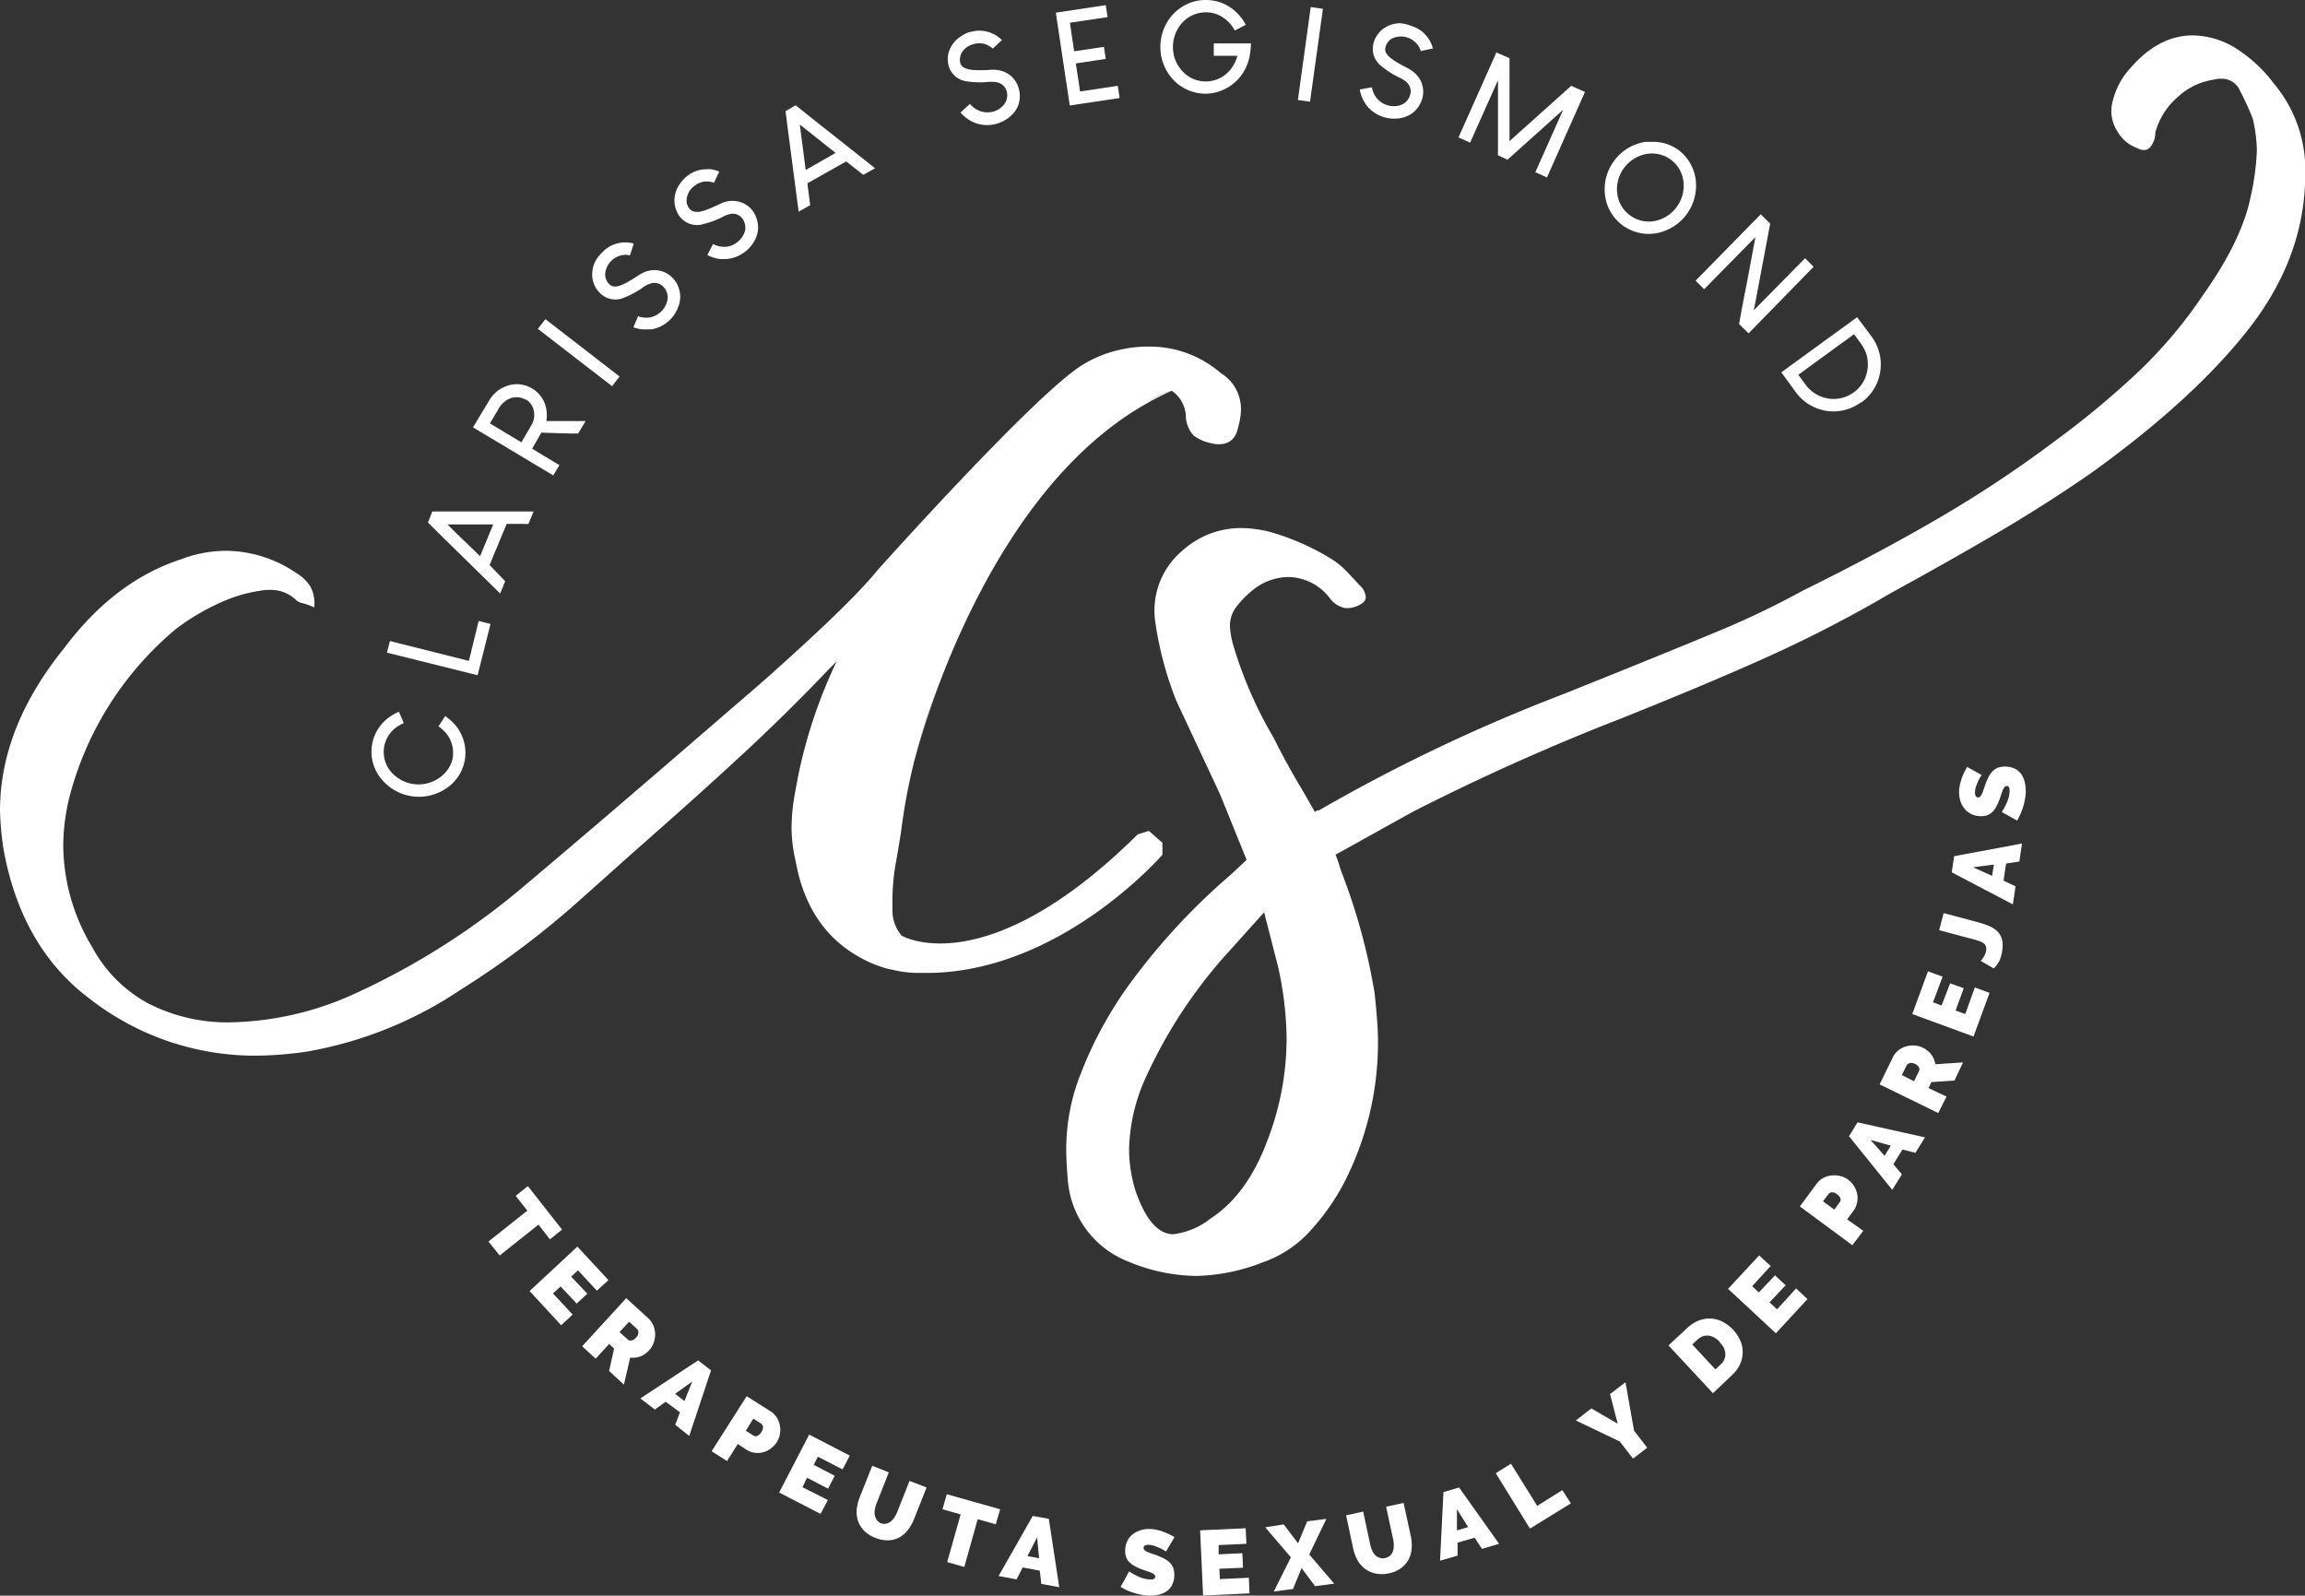 <?xml version="1.0" encoding="UTF-8"?> <svg xmlns="http://www.w3.org/2000/svg" viewBox="0 0 269.68 186.68"><rect x="0" y="0" width="269.68" height="186.68" fill="#333333" stroke="none"/><defs><style>.cls-1{fill:#fff;}</style></defs><title>Logo-1-circular-blanco-clarissa-segismond-terapeuta-sexual-y-de-parejas</title><g id="Capa_2" data-name="Capa 2"><g id="Capa_1-2" data-name="Capa 1"><path class="cls-1" d="M145.85,100.6l-3.12-7.7-5.07-10.83a40.18,40.18,0,0,1-2.54-9.65,9.17,9.17,0,0,1,3.22-8,10.21,10.21,0,0,1,6.92-2.64,14,14,0,0,1,3.81.59,29,29,0,0,1,6.53,2.92,10,10,0,0,1,2.24,1.86l1.27,1.36a2,2,0,0,1,.68,1.37.85.85,0,0,1-.39.68,3.08,3.08,0,0,1-2.05.58,3,3,0,0,1-1.65-1,6.2,6.2,0,0,0-5.08-2.63,6.75,6.75,0,0,0-4.09,1.56,11.67,11.67,0,0,0-2,2.09,3.66,3.66,0,0,0-.63,2.1,9.93,9.93,0,0,0,.48,2.53,48.82,48.82,0,0,0,4.69,10.63c.64,1.3,1.25,2.44,1.8,3.42s1,1.78,1.41,2.43L153.84,95a.68.68,0,0,1,.49-.2A200.24,200.24,0,0,1,182.7,81.29l6.05-2.43q8.48-3.42,13-5.32t9.16-4.43q9.08-4.48,16.24-8.68a139.89,139.89,0,0,0,13.5-9,100.48,100.48,0,0,0,9.8-8.19,53.39,53.39,0,0,0,7.27-8.68c3-4.22,4.84-8,5.55-11.31a29.89,29.89,0,0,0,.78-5.66,17.37,17.37,0,0,0-.48-3.7,31.6,31.6,0,0,0-1.47-3.22,2.31,2.31,0,0,0-2.24-1.46,2.38,2.38,0,0,0-.78.1,7.84,7.84,0,0,0-4.34,2.09,8.27,8.27,0,0,0-2.58,4.15,2.15,2.15,0,0,1-.2,1c-.26.65-.62,1-1.07,1a1.39,1.39,0,0,1-.78-.2,4.37,4.37,0,0,1-2.39-2,4.35,4.35,0,0,1-.63-3.12,9,9,0,0,1,1.46-3.41q3.6-4.68,8-4.68a9.83,9.83,0,0,1,5.55,1.85A16.48,16.48,0,0,1,266,9.73a15.68,15.68,0,0,1,3.71,10.62q0,10.16-7.31,19-6.35,7.8-17.75,16-5.07,3.51-10.43,6.68t-13,7.36l-1.85,1.07Q213,74.08,206.25,77.1T189.82,84A264.75,264.75,0,0,0,165.25,95l-9,5a8.8,8.8,0,0,1,.44,1.22,10.16,10.16,0,0,0,.34,1,71.45,71.45,0,0,1,3.8,14q.39,3.7.39,5.46a35.89,35.89,0,0,1-4,16.77,26.68,26.68,0,0,1-4.15,5.8,13.46,13.46,0,0,1-5.41,3.47,22.49,22.49,0,0,1-7.7,1.56,21.1,21.1,0,0,1-7.9-1.66,11.16,11.16,0,0,1-7.12-9.46c-.13-1.56-.19-2.7-.19-3.41a23.81,23.81,0,0,1,1.75-9.27,46,46,0,0,1,6.14-11,75.66,75.66,0,0,1,11.41-12.19Zm2.05,6.14-4.3,4.78a56.66,56.66,0,0,0-9.75,15,21.18,21.18,0,0,0-1.75,8,16.59,16.59,0,0,0,.78,4.88q1.76,5,4.39,5a8.72,8.72,0,0,0,4.38-1.85q4.2-2.73,6.54-8.88a33.24,33.24,0,0,0,2.34-12.28,40.28,40.28,0,0,0-1-8.29Z"></path><path class="cls-1" d="M43.48,87.48v0a5,5,0,0,1,2-3.53,5.94,5.94,0,0,1,1.19-.68s.22.49.57,1.33a6.1,6.1,0,0,0-.91.52,3.61,3.61,0,0,0-1.42,2.51,3.58,3.58,0,0,0,.91,2.75,4.25,4.25,0,0,0,6,.29A3.59,3.59,0,0,0,53,88.48v-.16a3.54,3.54,0,0,0-.83-2.56,4.71,4.71,0,0,0-.87-.78l.79-1.2h0a6.87,6.87,0,0,1,.93.78,5,5,0,0,1-.74,7.63,5.7,5.7,0,0,1-3.83,1h0a5.6,5.6,0,0,1-3.57-1.76A5,5,0,0,1,43.48,87.48Z"></path><path class="cls-1" d="M45.27,76.35,45.62,75h0l9.24,2.32L56,72.65h0l1.39.35h0l-1.51,6h0L45.28,76.36Z"></path><path class="cls-1" d="M50.58,59.84s.58,0,1.74,0l10.11,0h0l-.6,1.45a2.16,2.16,0,0,1-.55,0h-2l-2,4.82L59.11,68l-.59,1.44h0l-7.22-7.08-1.23-1.23Zm5.59,5.23,1.53-3.71-5.34,0s.51.53,1.56,1.54Z"></path><path class="cls-1" d="M55.34,50l1.86-3.09A3.91,3.91,0,0,1,59.85,45a3.52,3.52,0,0,1,2.42.46,3.47,3.47,0,0,1,1.65,2.44,3.79,3.79,0,0,1,0,1.36s1,0,2.93,0l1.67,0v0l-.88,1.46s-.29,0-.83,0c-2.14-.06-3.3-.09-3.47-.11L62.26,52.5l3.19,1.92v0l-.72,1.2h0L55.34,50Zm2-.45L61,51.75l1.17-2a2.36,2.36,0,0,0,.2-2,2,2,0,0,0-.82-1l-.08,0a2.09,2.09,0,0,0-1.94-.07,2.74,2.74,0,0,0-1.21,1.17l-1,1.69Z"></path><path class="cls-1" d="M62.93,38.48l.88-1.14h0l8.68,6.71h0l-.88,1.13h0l-8.68-6.7Z"></path><path class="cls-1" d="M70.43,29.56l.09-.09a3.54,3.54,0,0,1,2.06-1.06,3.76,3.76,0,0,1,.53-.05,3.53,3.53,0,0,1,.66.05,2.34,2.34,0,0,1,.38.09l-.45,1.38a2.49,2.49,0,0,0-.48-.07,2.45,2.45,0,0,0-2.42,2.31,1.33,1.33,0,0,0,.09.49,1.58,1.58,0,0,0,.38.62l0,0a.94.94,0,0,0,.84.28,1.87,1.87,0,0,0,.39-.09,5.27,5.27,0,0,0,1.11-.53c.35-.19.74-.44,1.2-.75a5.08,5.08,0,0,1,.71-.35,4.22,4.22,0,0,1,.7-.17,3.29,3.29,0,0,1,.7,0,3,3,0,0,1,1.69.81l0,0a3.18,3.18,0,0,1,.91,1.68,4,4,0,0,1,.07.55,3.82,3.82,0,0,1-.08.73,3.23,3.23,0,0,1-.17.56,4.18,4.18,0,0,1-.89,1.4,4.06,4.06,0,0,1-2.21,1.18l-.53,0a5,5,0,0,1-.62,0,5.29,5.29,0,0,1-.65-.13,1.61,1.61,0,0,1-.33-.11L74.65,37a2.65,2.65,0,0,0,.63.15,2.62,2.62,0,0,0,1-.07,2.62,2.62,0,0,0,1.13-.69l0,0a2.63,2.63,0,0,0,.65-1.15,2.49,2.49,0,0,0,.06-.42,2.09,2.09,0,0,0-.06-.48,1.79,1.79,0,0,0-.48-.82,1.47,1.47,0,0,0-1.33-.39l-.37.12a4,4,0,0,0-.73.43,10.17,10.17,0,0,1-2.12,1.14,2.53,2.53,0,0,1-2.82-.52,3.05,3.05,0,0,1-.91-1.84,3.86,3.86,0,0,1,0-.68,3.94,3.94,0,0,1,.12-.63,3.65,3.65,0,0,1,.25-.62A4.19,4.19,0,0,1,70.43,29.56Z"></path><path class="cls-1" d="M80.33,20.65l.1-.08A3.64,3.64,0,0,1,82,19.86a6,6,0,0,1,.61-.06,3.78,3.78,0,0,1,.54,0,5,5,0,0,1,.64.14,3,3,0,0,1,.36.14l-.62,1.31a2.21,2.21,0,0,0-.47-.13,2.27,2.27,0,0,0-1.8.48,2.22,2.22,0,0,0-.91,1.47,1.49,1.49,0,0,0,0,.5,1.45,1.45,0,0,0,.29.67l0,0a1,1,0,0,0,.79.4,1.64,1.64,0,0,0,.4,0,6,6,0,0,0,1.17-.37c.37-.15.8-.34,1.29-.58a3.29,3.29,0,0,1,1.47-.33,3.83,3.83,0,0,1,.69.09,2.93,2.93,0,0,1,1.56,1l0,0a3.34,3.34,0,0,1,.67,1.79,2.86,2.86,0,0,1,0,.56,3.76,3.76,0,0,1-.17.7,3.19,3.19,0,0,1-.24.54,4.11,4.11,0,0,1-1.08,1.26,4,4,0,0,1-2.35.87l-.53,0a3.41,3.41,0,0,1-.61-.11,5.12,5.12,0,0,1-.63-.21l-.31-.15.66-1.29a2.78,2.78,0,0,0,.6.23,2,2,0,0,0,.45.08,2.83,2.83,0,0,0,.59,0,2.6,2.6,0,0,0,1.21-.53l0,0a2.54,2.54,0,0,0,.8-1.05,1.83,1.83,0,0,0,.12-.41,2.56,2.56,0,0,0,0-.47,1.79,1.79,0,0,0-.37-.88A1.45,1.45,0,0,0,85.68,25a1.72,1.72,0,0,0-.38.07,3.45,3.45,0,0,0-.78.32,10.45,10.45,0,0,1-2.26.84,2.56,2.56,0,0,1-2.73-.89A3.19,3.19,0,0,1,79,22.69a5.29,5.29,0,0,1,.21-.61,4.52,4.52,0,0,1,.33-.57A4.19,4.19,0,0,1,80.33,20.65Z"></path><path class="cls-1" d="M93.09,12.32s.47.36,1.36,1.09l7.93,6.27h0l-1.36.77a1.88,1.88,0,0,1-.44-.33L99,18.89l-4.54,2.56L94.79,24l-1.35.77h0l-1.31-10L91.91,13Zm1.17,7.57,3.5-2-4.18-3.32s.08.73.28,2.17Z"></path><path class="cls-1" d="M113.46,3.73l.13,0a3.71,3.71,0,0,1,1.73-.07,4.23,4.23,0,0,1,.58.17l.49.22a4.45,4.45,0,0,1,.55.38,3.45,3.45,0,0,1,.28.26l-1.07,1a1.93,1.93,0,0,0-.39-.29,2.21,2.21,0,0,0-1.84-.24,2.28,2.28,0,0,0-1.4,1,1.42,1.42,0,0,0-.17.47,1.54,1.54,0,0,0,0,.74l0,0A.92.92,0,0,0,113,8a1.58,1.58,0,0,0,.37.12,6.44,6.44,0,0,0,1.23.09c.4,0,.87,0,1.41-.05a3.79,3.79,0,0,1,.8.05,3.07,3.07,0,0,1,.69.2,3.29,3.29,0,0,1,.61.34,3,3,0,0,1,1.06,1.54v0a3.2,3.2,0,0,1,0,1.91,3,3,0,0,1-.22.51,4,4,0,0,1-.42.59,4.21,4.21,0,0,1-1.91,1.17,4,4,0,0,1-2.49-.07c-.16-.06-.32-.14-.49-.22a3.83,3.83,0,0,1-.53-.34,3.31,3.31,0,0,1-.5-.43,2.43,2.43,0,0,1-.23-.25l1.09-1a3.34,3.34,0,0,0,.47.44,2.07,2.07,0,0,0,.39.24,2.46,2.46,0,0,0,.55.22,2.68,2.68,0,0,0,1.32,0l0,0a2.53,2.53,0,0,0,1.13-.67,1.6,1.6,0,0,0,.26-.34,1.53,1.53,0,0,0,.19-.43,1.8,1.8,0,0,0,0-.95,1.45,1.45,0,0,0-1-1,2.27,2.27,0,0,0-.37-.08,4.91,4.91,0,0,0-.85,0,10.16,10.16,0,0,1-2.41-.07A2.52,2.52,0,0,1,111,7.75a3,3,0,0,1,.13-2,4.75,4.75,0,0,1,.33-.59,6.34,6.34,0,0,1,.42-.49,4.27,4.27,0,0,1,.53-.41A4.09,4.09,0,0,1,113.46,3.73Z"></path><path class="cls-1" d="M123.54,1.48,129.37.6h0L129.59,2l-4.41.66L125.67,6l3.49-.52h0l.21,1.41h0l-3.5.53.5,3.28,4.41-.66.21,1.43h0l-5.83.87h0L123.53,1.49Z"></path><path class="cls-1" d="M141.13,0h0a5.09,5.09,0,0,1,3.68,1.6,5.35,5.35,0,0,1,.86,1.15l.08.16-1.29.66a3.74,3.74,0,0,0-.56-.82,3.18,3.18,0,0,0-.7-.62,3.53,3.53,0,0,0-2.08-.69,3.75,3.75,0,0,0-3,1.46,4.26,4.26,0,0,0-.89,2.56,4.14,4.14,0,0,0,1.33,3.09,3.7,3.7,0,0,0,5.29-.28,4.21,4.21,0,0,0,.92-1.74l-2.76,0V5.08h0v0h4.35l0,0a8.39,8.39,0,0,1-.16,1.51,5.63,5.63,0,0,1-.76,1.92,5.34,5.34,0,0,1-2.7,2.15,4.91,4.91,0,0,1-1.74.3,5.18,5.18,0,0,1-3.51-1.41,5.58,5.58,0,0,1-1.73-4.1v0a5.62,5.62,0,0,1,1.76-4.06c.29-.24.46-.38.53-.42A5.08,5.08,0,0,1,141.13,0Z"></path><path class="cls-1" d="M153.36.83l1.42.2h0L153.27,11.9h0l-1.42-.2h0L153.35.84Z"></path><path class="cls-1" d="M164.84,2.93,165,3a3.81,3.81,0,0,1,1.53.82q.21.21.42.45a5.16,5.16,0,0,1,.3.43,4.08,4.08,0,0,1,.28.6,3.16,3.16,0,0,1,.12.37l-1.43.3a1.55,1.55,0,0,0-.18-.45,2.44,2.44,0,0,0-3.2-1,1.32,1.32,0,0,0-.38.32,1.49,1.49,0,0,0-.35.64v0a.94.94,0,0,0,.17.88,2.52,2.52,0,0,0,.26.29,6.41,6.41,0,0,0,1,.7c.34.2.75.42,1.24.67a3.76,3.76,0,0,1,.66.45,3.08,3.08,0,0,1,.49.52,2.61,2.61,0,0,1,.35.6,2.94,2.94,0,0,1,.14,1.87v0a3.23,3.23,0,0,1-1,1.63,2.65,2.65,0,0,1-.44.32,3.81,3.81,0,0,1-.67.3,4.76,4.76,0,0,1-.57.13,4.2,4.2,0,0,1-1.66-.09,4.05,4.05,0,0,1-2.12-1.33c-.1-.13-.2-.27-.3-.43a4.15,4.15,0,0,1-.5-1.19,1.71,1.71,0,0,1-.07-.33l1.42-.26a2.82,2.82,0,0,0,.18.62,2.65,2.65,0,0,0,.21.4,2.26,2.26,0,0,0,.37.46,2.55,2.55,0,0,0,1.15.65h0a2.68,2.68,0,0,0,1.32,0,2.93,2.93,0,0,0,.39-.16,2.33,2.33,0,0,0,.39-.28,1.92,1.92,0,0,0,.47-.83,1.44,1.44,0,0,0-.32-1.35,2.16,2.16,0,0,0-.28-.26,4,4,0,0,0-.74-.42,10.05,10.05,0,0,1-2-1.28,2.55,2.55,0,0,1-.95-2.71,3.07,3.07,0,0,1,1.16-1.7,3.13,3.13,0,0,1,.58-.34,3,3,0,0,1,.61-.2,3.1,3.1,0,0,1,.66-.09A3.85,3.85,0,0,1,164.84,2.93Z"></path><path class="cls-1" d="M175,6.1l1.61.71s0,1.63,0,4.77v4.93h0l7.22-6.47,1.61.72v0l-4.45,10h0l-1.36-.61v0l3.26-7.31h0l-6.51,5.84h0l-1.12-.5a2.74,2.74,0,0,1,0-.53l0-8.26h0l-3.26,7.3,0,0-1.36-.61,0,0,4.46-10Z"></path><path class="cls-1" d="M196.2,17.42h0A5.16,5.16,0,0,1,198.39,21a5.66,5.66,0,0,1-4.68,6.3,5.15,5.15,0,0,1-5.85-4,5.46,5.46,0,0,1-.11-1.43,5.53,5.53,0,0,1,1-2.92l0,0a5.6,5.6,0,0,1,3.75-2.35l.64,0A5.09,5.09,0,0,1,196.2,17.42Zm-6.26,2.33a4.1,4.1,0,0,0-.65,3.3,3.64,3.64,0,0,0,1.51,2.21,3.7,3.7,0,0,0,3.4.43,4.18,4.18,0,0,0,2-1.52l.05-.08a4.09,4.09,0,0,0,.7-2.89,3.66,3.66,0,0,0-1.55-2.58,3.74,3.74,0,0,0-3.28-.48A4.21,4.21,0,0,0,189.94,19.75Z"></path><path class="cls-1" d="M206,25.07l1.11,1.09-1.75,9.29-.17.85h0l6-6.09h0l1,1v0L204.58,39h0l-1.11-1.09q.1-.7,1-5.29l.91-4.88-6,6.1h0l-1-1v0L206,25.07Z"></path><path class="cls-1" d="M217.27,37.1,219,39.41a5.51,5.51,0,0,1,.81,4.84,5.4,5.4,0,0,1-2,2.81l-.07,0a5.42,5.42,0,0,1-4.13,1,5.79,5.79,0,0,1-2-.77,5.43,5.43,0,0,1-1.48-1.37l-1.72-2.36v0l8.84-6.43Zm-.35,2-6.52,4.75.78,1.06a4.09,4.09,0,0,0,3,1.75,4,4,0,0,0,2.7-.75,3.9,3.9,0,0,0,1.55-2.37,3.44,3.44,0,0,0,.09-1.2,3.73,3.73,0,0,0-.19-1,5.44,5.44,0,0,0-.72-1.3l-.68-.92Z"></path><path class="cls-1" d="M90.39,78.76s.1-.1.18-.18l-.94.84Z"></path><path class="cls-1" d="M89.63,79.42l-4.46,3.86h0S87.05,81.69,89.63,79.42Z"></path><path class="cls-1" d="M137.1,45.72a6.45,6.45,0,0,0-2.75,1.38A29.42,29.42,0,0,1,137.1,45.72Z"></path><path class="cls-1" d="M107.16,88.37c.43-1.58,1.38-4.83,2.94-8.9A72.93,72.93,0,0,0,107.16,88.37Z"></path><path class="cls-1" d="M106.9,89.37c.08-.34.17-.67.26-1C107,88.91,106.93,89.25,106.9,89.37Z"></path><path class="cls-1" d="M142.85,43.67a12.68,12.68,0,0,0-8.39-3.12,14.5,14.5,0,0,0-3.51.39,14,14,0,0,0-4.35,1.78c-5.59,3.47-23.94,24-23.94,24-2.59,3.2-8,8.17-12.09,11.83-.08.08-.14.15-.18.18l-.76.66c-2.58,2.27-4.46,3.86-4.46,3.86h0q-15.32,13.25-24,20.54A85.36,85.36,0,0,1,41.63,116.2,36.51,36.51,0,0,1,27,119.61a20.3,20.3,0,0,1-9.61-2.19,16.1,16.1,0,0,1-6.58-6.58,23.23,23.23,0,0,1-3.41-12A24.32,24.32,0,0,1,8.19,93a38.06,38.06,0,0,1,12.38-19.4,26.34,26.34,0,0,1,5.27-3.12,16.79,16.79,0,0,1,4.58-1.36,4.89,4.89,0,0,1,1.17-.1,4.2,4.2,0,0,1,2.93,1.07,1.58,1.58,0,0,0,.92.49,6.59,6.59,0,0,1,1.32.49,4.18,4.18,0,0,0-.44-2.44,4.82,4.82,0,0,0-1.61-1.56,14.82,14.82,0,0,0-8.29-2.63,15,15,0,0,0-5.26,1Q13.36,68,7.51,75.83,0,85.1,0,94.85a36.24,36.24,0,0,0,.39,4.38q2.06,11.61,10.14,17.65a31.45,31.45,0,0,0,19.4,6.63,43.42,43.42,0,0,0,6-.48,46.52,46.52,0,0,0,17.94-7.22,102.83,102.83,0,0,0,14-10.53l6.44-5.75q7.89-6.93,12.92-11.61T97,78.27l.88-.88a58.42,58.42,0,0,0-4.39,12.88c-.07.32-.23,1.18-.49,2.58a22.18,22.18,0,0,0-.39,4.05,17.46,17.46,0,0,0,.49,3.9q1.56,8.67,8.87,11.89a14.42,14.42,0,0,0,2.19.73v0h.11a12.75,12.75,0,0,0,3.16.41c.3,0,.6,0,.89,0l0,0C124,113.88,136,100,136,100V98.6l-1.59-1.39-1.3.41c-17.84,17.65-27.62,11.85-27.62,11.85a4.55,4.55,0,0,1-1.07-3.21,25.72,25.72,0,0,1,.44-5.56q.52-3,.63-3.9a66.48,66.48,0,0,1,1.4-7.43c0-.12.11-.46.26-1a72.93,72.93,0,0,1,2.94-8.9C114,69.34,121.63,54.15,134.35,47.1a6.45,6.45,0,0,1,2.75-1.38,3.83,3.83,0,0,1,1.65,3.22,3.7,3.7,0,0,0,.88,2,5.13,5.13,0,0,0,2.15.93,2.71,2.71,0,0,0,.87.1c1.24,0,2-.72,2.25-2.15a7.36,7.36,0,0,0,.29-1.85A4.89,4.89,0,0,0,142.85,43.67Z"></path><path class="cls-1" d="M64.34,145,63,143.28l-4.54,3.61-1.31-1.64,4.55-3.61-1.37-1.73,1.43-1.14,4,5.09Z"></path><path class="cls-1" d="M67,153.8l-1.34,1.25-3.7-4,5.59-5.2,3.64,3.92L69.83,151l-2.21-2.38-.79.74,1.89,2-1.25,1.15-1.88-2-.89.82Z"></path><path class="cls-1" d="M68.11,157.51l5.16-5.63,2.59,2.37a2.35,2.35,0,0,1,.6.87,2.6,2.6,0,0,1,.19,1,2.78,2.78,0,0,1-.18,1,2.37,2.37,0,0,1-.51.84,2.67,2.67,0,0,1-1,.72,2.47,2.47,0,0,1-1.23.15L73,162l-1.74-1.6.59-2.63-.58-.53-1.58,1.72Zm4.37-1.66,1,.89a.47.47,0,0,0,.41.09.91.91,0,0,0,.53-.34.84.84,0,0,0,.27-.57.57.57,0,0,0-.14-.42l-.94-.86Z"></path><path class="cls-1" d="M81.68,159.16l1.51,1.17L80.64,168,79,166.7l.55-1.47L77.88,164l-1.26.91-1.7-1.3Zm-1.6,4.76.91-2.29-2,1.44Z"></path><path class="cls-1" d="M83.26,169.79l4.1-6.44,2.78,1.76a2.44,2.44,0,0,1,.75.75,2.72,2.72,0,0,1,.35,1.95,2.5,2.5,0,0,1-.35.91,2.7,2.7,0,0,1-.69.74,2.8,2.8,0,0,1-.88.44,2.53,2.53,0,0,1-1,.07,2.27,2.27,0,0,1-1-.37l-1-.66-1.26,2Zm4-2.4.94.6a.49.49,0,0,0,.4,0,.94.94,0,0,0,.48-.45.82.82,0,0,0,.18-.65.56.56,0,0,0-.23-.35l-.89-.56Z"></path><path class="cls-1" d="M96.86,175.5,96,177.12l-4.84-2.5,3.51-6.78,4.75,2.46-.84,1.62-2.89-1.49-.49.95,2.46,1.28-.78,1.51-2.46-1.28L93.89,174Z"></path><path class="cls-1" d="M103,178.19a1.22,1.22,0,0,0,.64.08,1.42,1.42,0,0,0,.55-.24,2.27,2.27,0,0,0,.44-.48,4.32,4.32,0,0,0,.34-.64l1.44-3.65,2,.77-1.45,3.65a5.34,5.34,0,0,1-.73,1.31,3.33,3.33,0,0,1-1,.88,2.94,2.94,0,0,1-1.29.34,3.87,3.87,0,0,1-1.54-.29,3.8,3.8,0,0,1-1.34-.87,3.1,3.1,0,0,1-.69-1.15,3.55,3.55,0,0,1-.13-1.35,5.23,5.23,0,0,1,.36-1.41l1.45-3.65,1.94.77-1.44,3.65a3.15,3.15,0,0,0-.2.71,2,2,0,0,0,0,.65,1.5,1.5,0,0,0,.23.55A1.22,1.22,0,0,0,103,178.19Z"></path><path class="cls-1" d="M116.5,178.34l-2.11-.6-1.57,5.59-2-.57,1.57-5.58-2.12-.6.5-1.76,6.25,1.76Z"></path><path class="cls-1" d="M120.83,177.36l1.88.34,1.22,8-2.1-.39-.18-1.55-2-.37-.71,1.39-2.11-.39Zm.74,4.95-.23-2.44-1.13,2.19Z"></path><path class="cls-1" d="M136.42,181.52a6,6,0,0,0-.65-.37l-.64-.27a2.56,2.56,0,0,0-.7-.14,1,1,0,0,0-.45.07.3.3,0,0,0-.18.28.31.31,0,0,0,.09.25.85.85,0,0,0,.27.19,3.29,3.29,0,0,0,.44.18l.59.2a9.26,9.26,0,0,1,.93.4,2.94,2.94,0,0,1,.71.48,2,2,0,0,1,.44.66,2.57,2.57,0,0,1,.12.92,2.39,2.39,0,0,1-.3,1.14,2,2,0,0,1-.7.73,2.93,2.93,0,0,1-.95.36,4.65,4.65,0,0,1-1.05.08,6.68,6.68,0,0,1-.86-.1,6.38,6.38,0,0,1-.86-.22,6.78,6.78,0,0,1-.83-.31,4.59,4.59,0,0,1-.73-.4l1-1.8a6,6,0,0,0,.77.45,5.57,5.57,0,0,0,.77.33,3.26,3.26,0,0,0,.88.16.86.86,0,0,0,.48-.07.32.32,0,0,0,.15-.24.37.37,0,0,0-.13-.28,1.31,1.31,0,0,0-.36-.21c-.16-.06-.33-.13-.54-.19l-.64-.23a6.16,6.16,0,0,1-.85-.41,2.21,2.21,0,0,1-.59-.48,1.48,1.48,0,0,1-.32-.59,1.92,1.92,0,0,1-.08-.74,2.46,2.46,0,0,1,.27-1.11,2.39,2.39,0,0,1,.66-.78,3.08,3.08,0,0,1,.93-.45,3.29,3.29,0,0,1,1.09-.12,4.27,4.27,0,0,1,.81.11,4.8,4.8,0,0,1,.76.24c.24.09.47.19.68.29l.57.3Z"></path><path class="cls-1" d="M146.11,184.59l.08,1.83-5.43.25-.35-7.63,5.33-.24.09,1.82-3.25.15,0,1.08,2.77-.13.08,1.7-2.77.12.06,1.21Z"></path><path class="cls-1" d="M150.19,178.35l1.68,2.21,1.07-2.57,2.24-.29-2,4.17,2.92,3.41-2.24.29-1.58-2.11-1,2.45-2.25.29,2-4-3-3.51Z"></path><path class="cls-1" d="M162.07,182.28a1.27,1.27,0,0,0,.58-.29,1.23,1.23,0,0,0,.32-.51,1.83,1.83,0,0,0,.1-.64,3,3,0,0,0-.07-.72l-.83-3.84,2.05-.44.83,3.84a5.17,5.17,0,0,1,.11,1.5,3.27,3.27,0,0,1-.37,1.3,3.05,3.05,0,0,1-.89,1,3.64,3.64,0,0,1-1.44.6,3.58,3.58,0,0,1-1.59,0,3,3,0,0,1-1.22-.58,3.24,3.24,0,0,1-.85-1,5.57,5.57,0,0,1-.49-1.37l-.82-3.84,2-.44.82,3.84a4,4,0,0,0,.22.69,2,2,0,0,0,.36.55,1.22,1.22,0,0,0,.5.32A1.1,1.1,0,0,0,162.07,182.28Z"></path><path class="cls-1" d="M168.88,174.57l1.83-.54,4.68,6.59-2,.59-.86-1.3-2,.57V182l-2.05.6Zm2.89,4.09-1.31-2.08,0,2.47Z"></path><path class="cls-1" d="M179,178.84l-4-6.48,1.78-1.11,3.07,4.93,2.94-1.84,1,1.55Z"></path><path class="cls-1" d="M186.18,164.78l3.09,1.79-.9-3.47,1.81-1.38,1,5.66,1.54,2-1.66,1.27-1.55-2-5.14-2.46Z"></path><path class="cls-1" d="M200.41,163l-5.2-5.59,2.15-2a4.25,4.25,0,0,1,1.42-.92,3.49,3.49,0,0,1,1.44-.22,3.36,3.36,0,0,1,1.36.39,4.55,4.55,0,0,1,2.06,2.25,3.34,3.34,0,0,1,.25,1.41,3.59,3.59,0,0,1-.36,1.4,4.22,4.22,0,0,1-1,1.27Zm.8-6a2.52,2.52,0,0,0-.64-.51,1.71,1.71,0,0,0-.67-.22,1.54,1.54,0,0,0-.67.07,1.93,1.93,0,0,0-.63.39l-.61.57,2.71,2.91.61-.57a1.78,1.78,0,0,0,.44-.61,1.6,1.6,0,0,0,.11-.68,2,2,0,0,0-.19-.69A2.54,2.54,0,0,0,201.21,157.06Z"></path><path class="cls-1" d="M210.14,150.74l1.33,1.25-3.7,4-5.59-5.2,3.64-3.91,1.34,1.24L205,150.48l.78.73,1.89-2,1.25,1.16-1.89,2,.88.82Z"></path><path class="cls-1" d="M216.72,145.69l-6.14-4.54,1.95-2.64a2.43,2.43,0,0,1,.8-.7,2.59,2.59,0,0,1,1-.29,2.84,2.84,0,0,1,1,.08,2.5,2.5,0,0,1,.89.41,2.8,2.8,0,0,1,1.06,1.65,2.36,2.36,0,0,1,0,1,2.43,2.43,0,0,1-.43,1l-.74,1L218,144Zm-2.11-4.17.65-.89a.5.5,0,0,0,.08-.39,1,1,0,0,0-.42-.52.83.83,0,0,0-.63-.22.53.53,0,0,0-.37.21l-.63.84Z"></path><path class="cls-1" d="M216.33,132.94l1-1.63,7.89,1.76-1.12,1.81-1.52-.39-1.06,1.73,1,1.17-1.13,1.82Zm4.89,1.1-2.37-.67,1.64,1.85Z"></path><path class="cls-1" d="M226.77,130.22l-6.86-3.35,1.54-3.15a2.25,2.25,0,0,1,.66-.83,2.44,2.44,0,0,1,.89-.46,2.83,2.83,0,0,1,1-.11,2.52,2.52,0,0,1,.95.25,2.68,2.68,0,0,1,1,.8,2.63,2.63,0,0,1,.49,1.14l3.23-.21-1,2.12-2.7.18-.34.7,2.11,1Zm-2.83-3.72.58-1.19a.44.44,0,0,0,0-.41.91.91,0,0,0-.46-.42.84.84,0,0,0-.64-.09.51.51,0,0,0-.35.25l-.56,1.14Z"></path><path class="cls-1" d="M231.05,115.53l1.72.63-1.87,5.11-7.17-2.63,1.84-5,1.71.63-1.12,3,1,.37,1-2.6,1.59.58-.95,2.61,1.13.41Z"></path><path class="cls-1" d="M231.74,112.42l.11-.12.17-.23a3.45,3.45,0,0,0,.19-.34,2.48,2.48,0,0,0,.15-.41,1.33,1.33,0,0,0,0-.55.71.71,0,0,0-.26-.39,2.15,2.15,0,0,0-.57-.29c-.24-.08-.54-.17-.89-.26l-3.76-1,.52-2,3.76,1a10.73,10.73,0,0,1,1.51.49,3,3,0,0,1,1.08.71,2.14,2.14,0,0,1,.53,1.11,4.34,4.34,0,0,1-.15,1.68,2.86,2.86,0,0,1-.87,1.48Z"></path><path class="cls-1" d="M228.35,102.06l.28-1.89,7.94-1.48-.31,2.1-1.55.24-.3,2,1.41.67-.32,2.11Zm4.93-.91-2.44.32,2.23,1Z"></path><path class="cls-1" d="M231.84,90.67a5.32,5.32,0,0,0-.37.66,5.66,5.66,0,0,0-.26.64,2.18,2.18,0,0,0-.14.7,1,1,0,0,0,.07.45.29.29,0,0,0,.28.17.29.29,0,0,0,.25-.08,1.05,1.05,0,0,0,.19-.28,2.39,2.39,0,0,0,.17-.44l.21-.59a7.62,7.62,0,0,1,.39-.94,2.85,2.85,0,0,1,.48-.71,1.83,1.83,0,0,1,.65-.44,2.82,2.82,0,0,1,2.07.17,2.07,2.07,0,0,1,.72.69,2.73,2.73,0,0,1,.37,1,4.66,4.66,0,0,1,.09,1,5.16,5.16,0,0,1-.1.86,6.87,6.87,0,0,1-.21.87,7.46,7.46,0,0,1-.31.83A6.26,6.26,0,0,1,236,96l-1.81-1a5.35,5.35,0,0,0,.45-.77,5.43,5.43,0,0,0,.32-.76,3.4,3.4,0,0,0,.16-.89.84.84,0,0,0-.08-.48.25.25,0,0,0-.23-.14.38.38,0,0,0-.28.12,1.16,1.16,0,0,0-.21.37,4,4,0,0,0-.19.53c-.07.21-.14.42-.23.65a5.68,5.68,0,0,1-.4.85,2.21,2.21,0,0,1-.48.59,1.68,1.68,0,0,1-.58.33,2.21,2.21,0,0,1-.75.09,2.75,2.75,0,0,1-1.11-.27,2.39,2.39,0,0,1-.78-.66,2.7,2.7,0,0,1-.46-.93,3.48,3.48,0,0,1-.13-1.08,4.49,4.49,0,0,1,.11-.82c.07-.26.14-.51.23-.76s.19-.47.3-.68.2-.4.29-.57Z"></path></g></g></svg> 